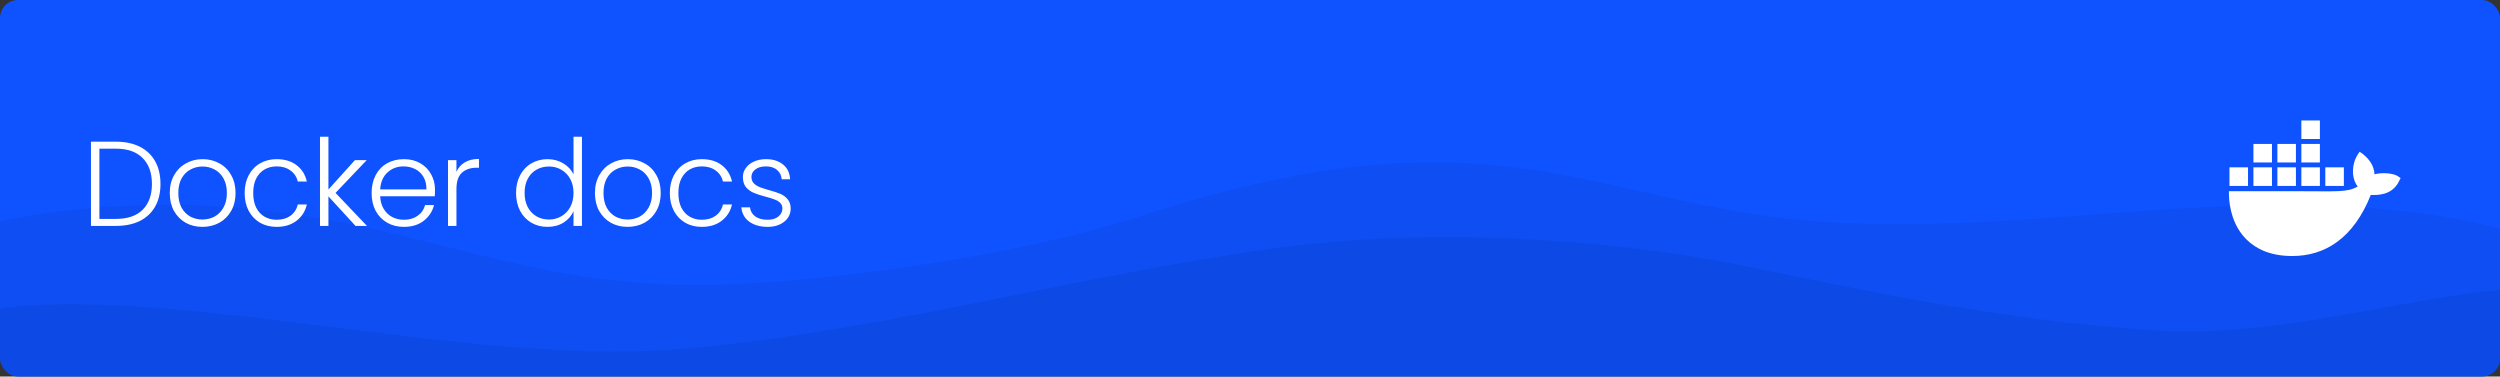 <svg width="830" height="125" viewBox="0 0 830 125" fill="none" xmlns="http://www.w3.org/2000/svg">
<rect x="0" y="0" width="830" height="125" fill="#333333" stroke="none"/>
<g clip-path="url(#clip0_507_143)">
<rect width="830" height="125" rx="6" fill="#0F52FF"/>
<path opacity="0.05" d="M71.384 68.476C139.084 72.382 171.283 96.333 238.625 94.512C281.208 93.37 342.909 83.314 376.211 72.535C409.512 61.756 448.786 51.354 491.526 54.453C525.43 56.908 554.338 67.475 587.442 71.864C629.388 77.441 672.955 72.665 715.134 69.777C757.313 66.89 805.643 66.688 839.695 79.067C874.016 91.572 882.075 113.543 870.524 131.33C858.973 149.117 831.685 163.744 804.978 177.874C757.742 202.879 710.517 227.862 663.281 252.866C643.969 263.083 622.717 273.849 592.559 277.003C568.496 279.51 542.622 276.755 517.916 273.997C426.763 263.825 335.61 253.653 244.468 243.458C207.676 239.341 169.764 235.02 138.809 225.107C108.761 215.489 87.804 201.451 59.965 190.633C35.196 181.003 5.556 174.123 -21.326 165.611C-48.209 157.099 -73.448 146.187 -82.208 132.508C-93.077 115.606 -65.181 99.541 -42.164 87.687C-15.232 73.772 27.756 65.932 71.395 68.454L71.384 68.476Z" fill="black"/>
<path opacity="0.06" d="M227.983 115.718C294.961 109.774 360.595 90.608 426.007 82.051C473.744 75.801 532.851 78.779 578.39 88.15C623.929 97.522 663.73 105.994 713.22 109.548C775.765 114.039 831.545 83.062 879.91 101.125C917.75 115.256 940.006 163.126 929.195 184.106C905.889 229.348 822.533 264.757 727.597 285.227C632.66 305.698 526.033 313.447 421.148 320.978C333.322 327.285 238.072 333.081 158.803 314.726C81.862 296.896 38.656 260.607 0.165 226.481C-23.638 205.361 -48.1 183.027 -44.736 159.684C-41.495 136.114 -41.389 102.704 15.195 101.125C79.803 99.343 162.105 121.54 227.983 115.718Z" fill="black"/>
<path d="M38.48 47.04C41.573 47.04 44.227 47.6 46.44 48.72C48.653 49.84 50.347 51.453 51.52 53.56C52.693 55.667 53.28 58.173 53.28 61.08C53.28 63.96 52.693 66.453 51.52 68.56C50.347 70.64 48.653 72.24 46.44 73.36C44.227 74.453 41.573 75 38.48 75H30.2V47.04H38.48ZM38.48 72.68C42.373 72.68 45.333 71.667 47.36 69.64C49.413 67.587 50.44 64.733 50.44 61.08C50.44 57.4 49.413 54.533 47.36 52.48C45.333 50.4 42.373 49.36 38.48 49.36H33V72.68H38.48ZM67.202 75.32C65.149 75.32 63.295 74.867 61.642 73.96C60.016 73.027 58.722 71.72 57.762 70.04C56.829 68.333 56.362 66.347 56.362 64.08C56.362 61.813 56.842 59.84 57.802 58.16C58.762 56.453 60.069 55.147 61.722 54.24C63.376 53.307 65.229 52.84 67.282 52.84C69.335 52.84 71.189 53.307 72.842 54.24C74.522 55.147 75.829 56.453 76.762 58.16C77.722 59.84 78.202 61.813 78.202 64.08C78.202 66.32 77.722 68.293 76.762 70C75.802 71.707 74.482 73.027 72.802 73.96C71.122 74.867 69.255 75.32 67.202 75.32ZM67.202 72.88C68.642 72.88 69.975 72.56 71.202 71.92C72.429 71.253 73.415 70.267 74.162 68.96C74.936 67.627 75.322 66 75.322 64.08C75.322 62.16 74.949 60.547 74.202 59.24C73.456 57.907 72.469 56.92 71.242 56.28C70.016 55.613 68.682 55.28 67.242 55.28C65.802 55.28 64.469 55.613 63.242 56.28C62.016 56.92 61.029 57.907 60.282 59.24C59.562 60.547 59.202 62.16 59.202 64.08C59.202 66 59.562 67.627 60.282 68.96C61.029 70.267 62.002 71.253 63.202 71.92C64.429 72.56 65.762 72.88 67.202 72.88ZM81.226 64.08C81.226 61.813 81.68 59.84 82.586 58.16C83.493 56.453 84.746 55.147 86.346 54.24C87.946 53.307 89.773 52.84 91.826 52.84C94.52 52.84 96.733 53.507 98.466 54.84C100.226 56.173 101.36 57.987 101.866 60.28H98.866C98.493 58.707 97.68 57.48 96.426 56.6C95.2 55.693 93.666 55.24 91.826 55.24C90.36 55.24 89.04 55.573 87.866 56.24C86.693 56.907 85.76 57.907 85.066 59.24C84.4 60.547 84.066 62.16 84.066 64.08C84.066 66 84.4 67.627 85.066 68.96C85.76 70.293 86.693 71.293 87.866 71.96C89.04 72.627 90.36 72.96 91.826 72.96C93.666 72.96 95.2 72.52 96.426 71.64C97.68 70.733 98.493 69.48 98.866 67.88H101.866C101.36 70.12 100.226 71.92 98.466 73.28C96.706 74.64 94.493 75.32 91.826 75.32C89.773 75.32 87.946 74.867 86.346 73.96C84.746 73.027 83.493 71.72 82.586 70.04C81.68 68.333 81.226 66.347 81.226 64.08ZM118.037 75L109.037 65.2V75H106.237V45.4H109.037V62.92L117.837 53.16H121.757L111.397 64.04L121.837 75H118.037ZM144.416 62.96C144.416 63.92 144.39 64.653 144.336 65.16H126.216C126.296 66.813 126.696 68.227 127.416 69.4C128.136 70.573 129.083 71.467 130.256 72.08C131.43 72.667 132.71 72.96 134.096 72.96C135.91 72.96 137.43 72.52 138.656 71.64C139.91 70.76 140.736 69.573 141.136 68.08H144.096C143.563 70.213 142.416 71.96 140.656 73.32C138.923 74.653 136.736 75.32 134.096 75.32C132.043 75.32 130.203 74.867 128.576 73.96C126.95 73.027 125.67 71.72 124.736 70.04C123.83 68.333 123.376 66.347 123.376 64.08C123.376 61.813 123.83 59.827 124.736 58.12C125.643 56.413 126.91 55.107 128.536 54.2C130.163 53.293 132.016 52.84 134.096 52.84C136.176 52.84 137.99 53.293 139.536 54.2C141.11 55.107 142.31 56.333 143.136 57.88C143.99 59.4 144.416 61.093 144.416 62.96ZM141.576 62.88C141.603 61.253 141.27 59.867 140.576 58.72C139.91 57.573 138.99 56.707 137.816 56.12C136.643 55.533 135.363 55.24 133.976 55.24C131.896 55.24 130.123 55.907 128.656 57.24C127.19 58.573 126.376 60.453 126.216 62.88H141.576ZM151.539 57.04C152.152 55.68 153.086 54.627 154.339 53.88C155.619 53.133 157.179 52.76 159.019 52.76V55.68H158.259C156.232 55.68 154.606 56.227 153.379 57.32C152.152 58.413 151.539 60.24 151.539 62.8V75H148.739V53.16H151.539V57.04ZM171.328 64.04C171.328 61.8 171.781 59.84 172.688 58.16C173.594 56.453 174.834 55.147 176.408 54.24C178.008 53.307 179.808 52.84 181.808 52.84C183.728 52.84 185.461 53.307 187.008 54.24C188.554 55.173 189.688 56.387 190.408 57.88V45.4H193.208V75H190.408V70.12C189.741 71.64 188.648 72.893 187.128 73.88C185.608 74.84 183.821 75.32 181.768 75.32C179.768 75.32 177.968 74.853 176.368 73.92C174.794 72.987 173.554 71.667 172.648 69.96C171.768 68.253 171.328 66.28 171.328 64.04ZM190.408 64.08C190.408 62.32 190.048 60.773 189.328 59.44C188.608 58.107 187.621 57.08 186.368 56.36C185.141 55.64 183.781 55.28 182.288 55.28C180.741 55.28 179.354 55.627 178.128 56.32C176.901 57.013 175.928 58.027 175.208 59.36C174.514 60.667 174.168 62.227 174.168 64.04C174.168 65.827 174.514 67.4 175.208 68.76C175.928 70.093 176.901 71.12 178.128 71.84C179.354 72.533 180.741 72.88 182.288 72.88C183.781 72.88 185.141 72.52 186.368 71.8C187.621 71.08 188.608 70.053 189.328 68.72C190.048 67.387 190.408 65.84 190.408 64.08ZM208.36 75.32C206.307 75.32 204.453 74.867 202.8 73.96C201.173 73.027 199.88 71.72 198.92 70.04C197.987 68.333 197.52 66.347 197.52 64.08C197.52 61.813 198 59.84 198.96 58.16C199.92 56.453 201.227 55.147 202.88 54.24C204.533 53.307 206.387 52.84 208.44 52.84C210.493 52.84 212.347 53.307 214 54.24C215.68 55.147 216.987 56.453 217.92 58.16C218.88 59.84 219.36 61.813 219.36 64.08C219.36 66.32 218.88 68.293 217.92 70C216.96 71.707 215.64 73.027 213.96 73.96C212.28 74.867 210.413 75.32 208.36 75.32ZM208.36 72.88C209.8 72.88 211.133 72.56 212.36 71.92C213.587 71.253 214.573 70.267 215.32 68.96C216.093 67.627 216.48 66 216.48 64.08C216.48 62.16 216.107 60.547 215.36 59.24C214.613 57.907 213.627 56.92 212.4 56.28C211.173 55.613 209.84 55.28 208.4 55.28C206.96 55.28 205.627 55.613 204.4 56.28C203.173 56.92 202.187 57.907 201.44 59.24C200.72 60.547 200.36 62.16 200.36 64.08C200.36 66 200.72 67.627 201.44 68.96C202.187 70.267 203.16 71.253 204.36 71.92C205.587 72.56 206.92 72.88 208.36 72.88ZM222.384 64.08C222.384 61.813 222.837 59.84 223.744 58.16C224.651 56.453 225.904 55.147 227.504 54.24C229.104 53.307 230.931 52.84 232.984 52.84C235.677 52.84 237.891 53.507 239.624 54.84C241.384 56.173 242.517 57.987 243.024 60.28H240.024C239.651 58.707 238.837 57.48 237.584 56.6C236.357 55.693 234.824 55.24 232.984 55.24C231.517 55.24 230.197 55.573 229.024 56.24C227.851 56.907 226.917 57.907 226.224 59.24C225.557 60.547 225.224 62.16 225.224 64.08C225.224 66 225.557 67.627 226.224 68.96C226.917 70.293 227.851 71.293 229.024 71.96C230.197 72.627 231.517 72.96 232.984 72.96C234.824 72.96 236.357 72.52 237.584 71.64C238.837 70.733 239.651 69.48 240.024 67.88H243.024C242.517 70.12 241.384 71.92 239.624 73.28C237.864 74.64 235.651 75.32 232.984 75.32C230.931 75.32 229.104 74.867 227.504 73.96C225.904 73.027 224.651 71.72 223.744 70.04C222.837 68.333 222.384 66.347 222.384 64.08ZM254.915 75.32C252.409 75.32 250.355 74.747 248.755 73.6C247.182 72.427 246.302 70.84 246.115 68.84H248.995C249.129 70.067 249.702 71.067 250.715 71.84C251.755 72.587 253.142 72.96 254.875 72.96C256.395 72.96 257.582 72.6 258.435 71.88C259.315 71.16 259.755 70.267 259.755 69.2C259.755 68.453 259.515 67.84 259.035 67.36C258.555 66.88 257.942 66.507 257.195 66.24C256.475 65.947 255.489 65.64 254.235 65.32C252.609 64.893 251.289 64.467 250.275 64.04C249.262 63.613 248.395 62.987 247.675 62.16C246.982 61.307 246.635 60.173 246.635 58.76C246.635 57.693 246.955 56.707 247.595 55.8C248.235 54.893 249.142 54.173 250.315 53.64C251.489 53.107 252.822 52.84 254.315 52.84C256.662 52.84 258.555 53.44 259.995 54.64C261.435 55.813 262.209 57.44 262.315 59.52H259.515C259.435 58.24 258.929 57.213 257.995 56.44C257.089 55.64 255.835 55.24 254.235 55.24C252.822 55.24 251.675 55.573 250.795 56.24C249.915 56.907 249.475 57.733 249.475 58.72C249.475 59.573 249.729 60.28 250.235 60.84C250.769 61.373 251.422 61.8 252.195 62.12C252.969 62.413 254.009 62.747 255.315 63.12C256.889 63.547 258.142 63.96 259.075 64.36C260.009 64.76 260.809 65.347 261.475 66.12C262.142 66.893 262.489 67.92 262.515 69.2C262.515 70.373 262.195 71.427 261.555 72.36C260.915 73.267 260.022 73.987 258.875 74.52C257.729 75.053 256.409 75.32 254.915 75.32Z" fill="white"/>
<path d="M796.073 58.489C794.675 57.548 791.003 57.146 788.334 57.865C788.191 55.206 786.819 52.964 784.311 51.009L783.383 50.386L782.764 51.321C781.548 53.167 781.035 55.628 781.216 57.865C781.359 59.244 781.838 60.793 782.764 61.917C779.29 63.933 776.087 63.475 761.903 63.475H740.005C739.941 66.679 740.456 72.841 744.373 77.857C744.806 78.412 745.28 78.948 745.796 79.464C748.981 82.654 753.793 84.994 760.989 85C771.968 85.01 781.374 79.074 787.096 64.722C788.978 64.753 793.949 65.06 796.381 60.359C796.441 60.28 797 59.113 797 59.113L796.073 58.489ZM754.296 55.559H748.138V61.719H754.296V55.559ZM762.251 55.559H756.093V61.719H762.251V55.559ZM770.206 55.559H764.048V61.719H770.206V55.559ZM778.162 55.559H772.004V61.719H778.162V55.559ZM746.341 55.559H740.183V61.719H746.341V55.559ZM754.296 47.78H748.138V53.939H754.296V47.78ZM762.251 47.78H756.093V53.939H762.251V47.78ZM770.206 47.78H764.048V53.939H770.206V47.78ZM770.206 40H764.048V46.159H770.206V40Z" fill="white"/>
</g>
<defs>
<clipPath id="clip0_507_143">
<rect width="830" height="125" rx="6" fill="white"/>
</clipPath>
</defs>
</svg>
